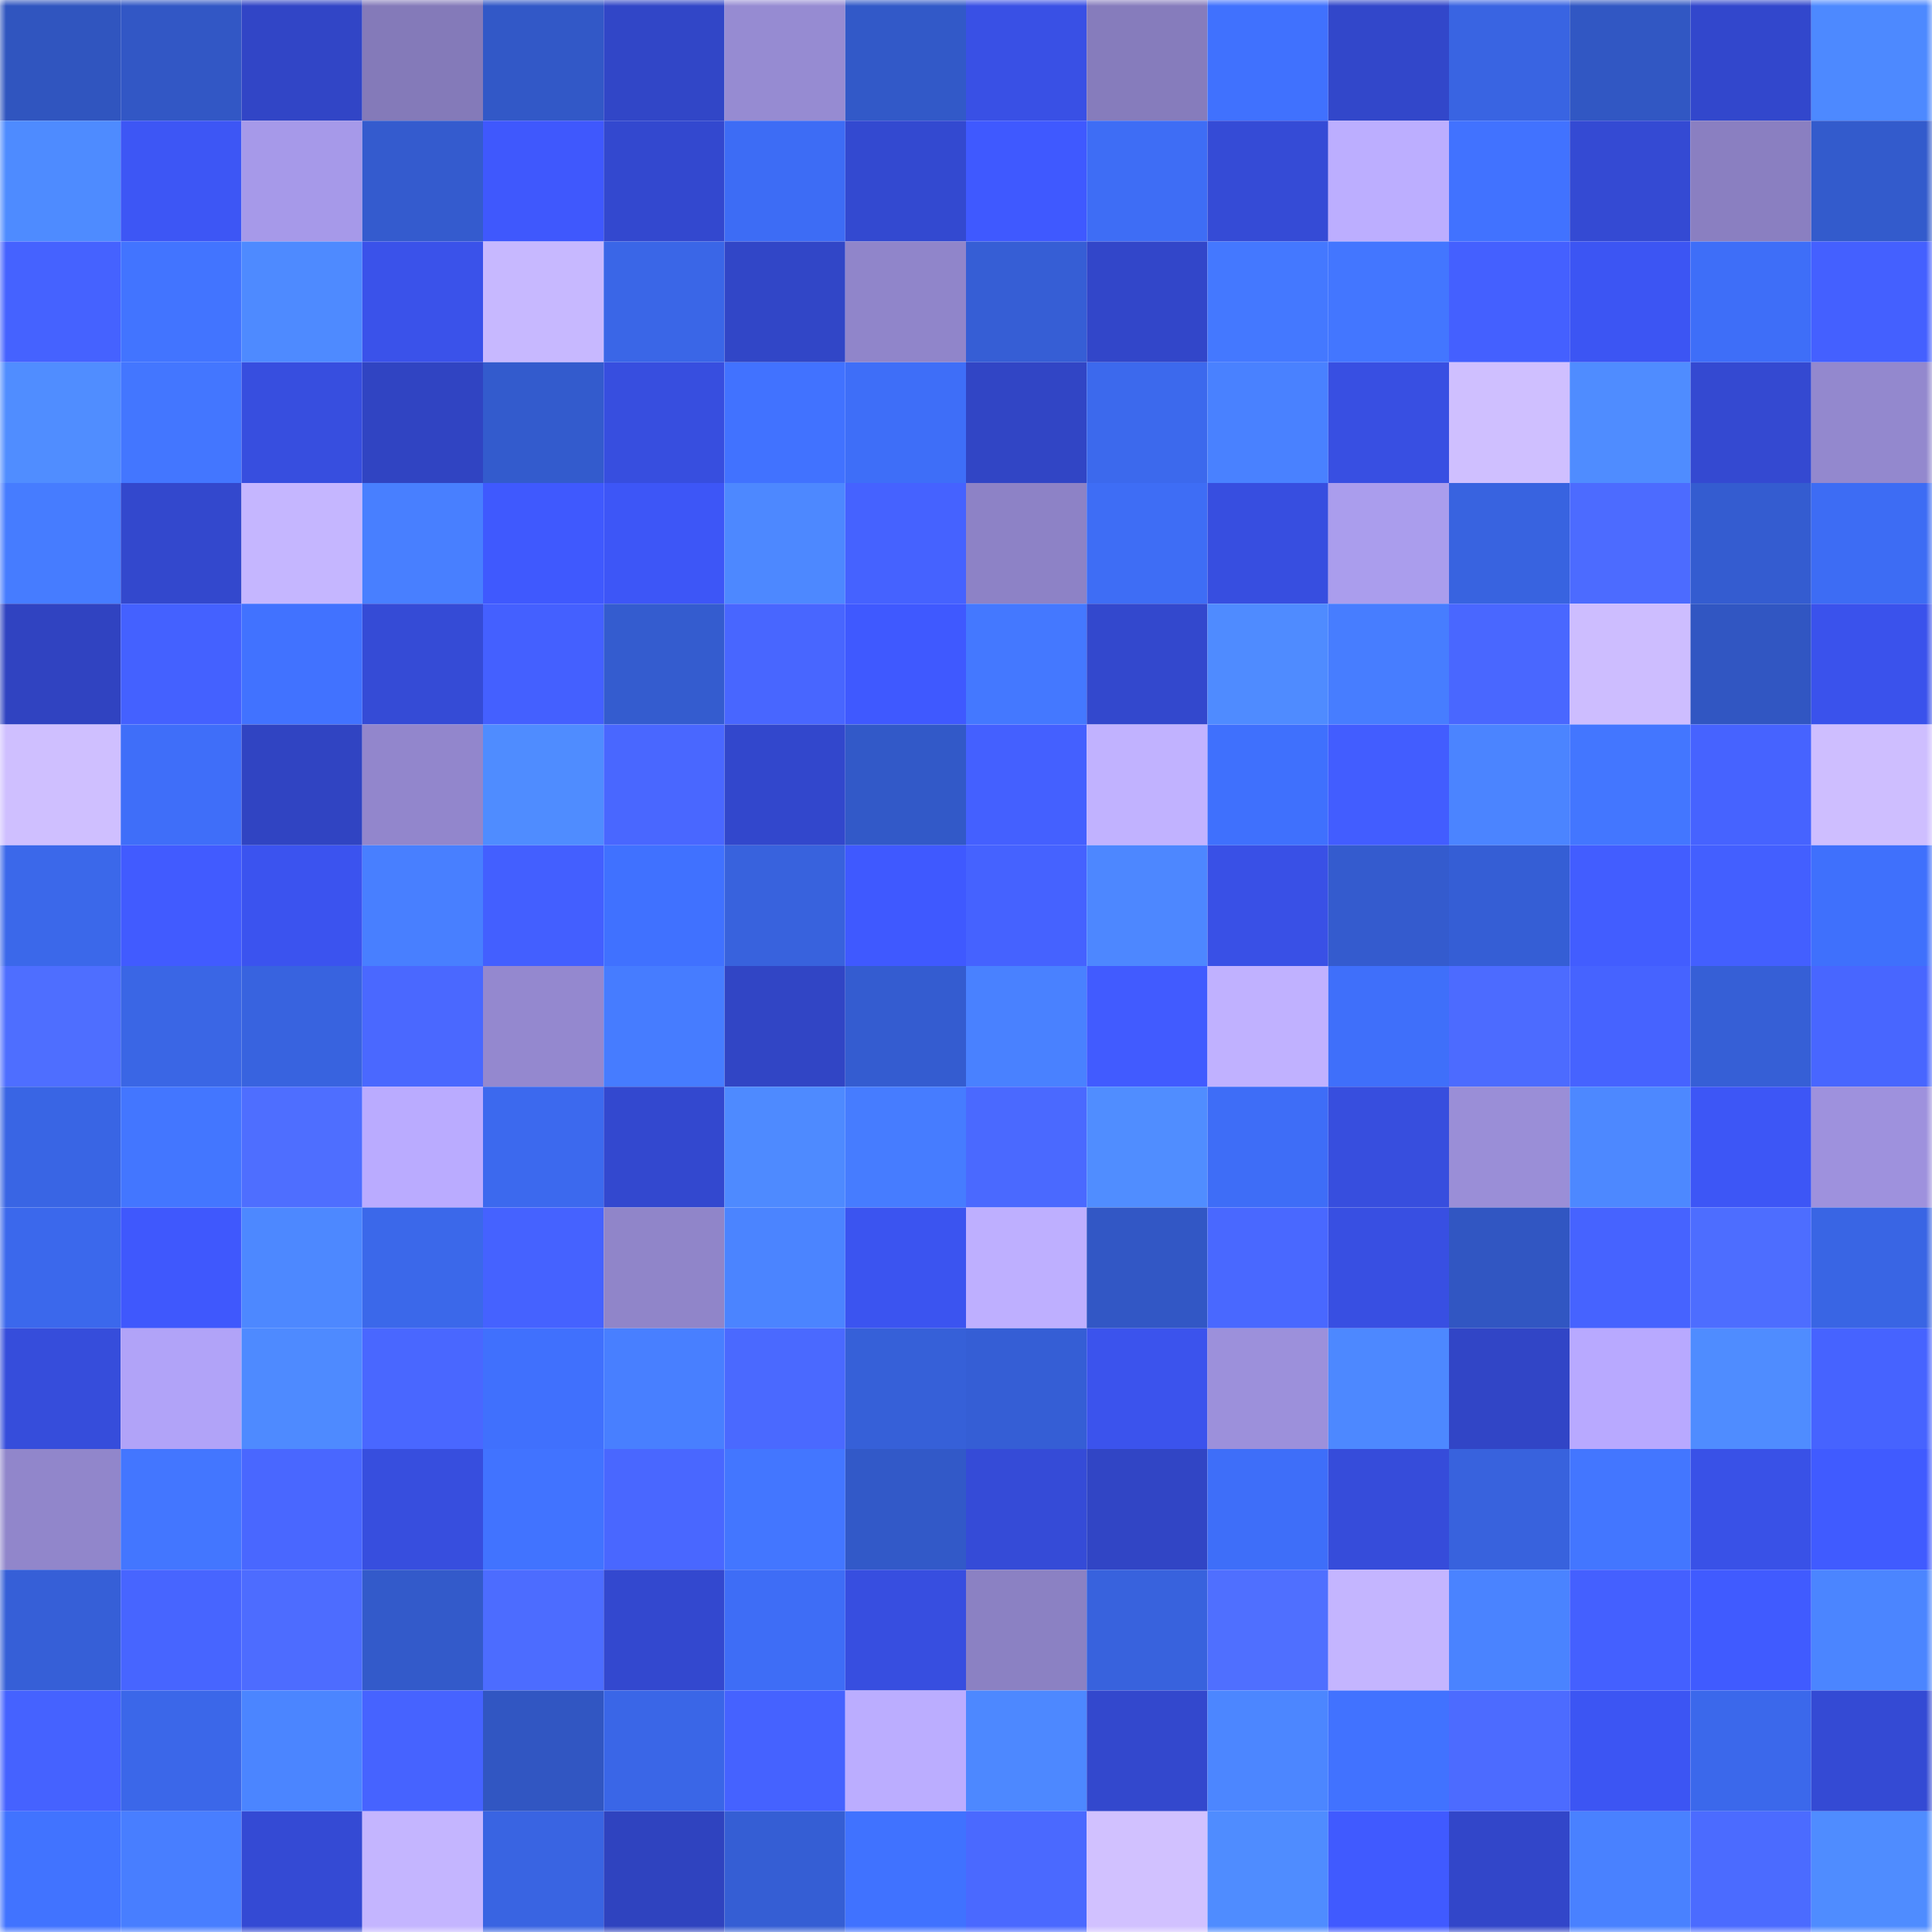 <svg viewBox="0 0 160 160" fill="none" role="img" xmlns="http://www.w3.org/2000/svg" width="240" height="240" name="basenames%2Clavri.base.eth"><mask id="1570321561" mask-type="alpha" maskUnits="userSpaceOnUse" x="0" y="0" width="160" height="160"><rect width="160" height="160" fill="#FFFFFF"></rect></mask><g mask="url(#1570321561)"><rect x="0" y="0" width="10" height="10" fill="#3055bf"></rect><rect x="10" y="0" width="10" height="10" fill="#3257c5"></rect><rect x="20" y="0" width="10" height="10" fill="#3145c6"></rect><rect x="30" y="0" width="10" height="10" fill="#847ab9"></rect><rect x="40" y="0" width="10" height="10" fill="#3258c7"></rect><rect x="50" y="0" width="10" height="10" fill="#3146c7"></rect><rect x="60" y="0" width="10" height="10" fill="#968bd2"></rect><rect x="70" y="0" width="10" height="10" fill="#3259c8"></rect><rect x="80" y="0" width="10" height="10" fill="#3950e5"></rect><rect x="90" y="0" width="10" height="10" fill="#867cbc"></rect><rect x="100" y="0" width="10" height="10" fill="#4071fe"></rect><rect x="110" y="0" width="10" height="10" fill="#3247ca"></rect><rect x="120" y="0" width="10" height="10" fill="#3964e2"></rect><rect x="130" y="0" width="10" height="10" fill="#3157c3"></rect><rect x="140" y="0" width="10" height="10" fill="#3247cc"></rect><rect x="150" y="0" width="10" height="10" fill="#4d89ff"></rect><rect x="0" y="10" width="10" height="10" fill="#4e8bff"></rect><rect x="10" y="10" width="10" height="10" fill="#3d56f5"></rect><rect x="20" y="10" width="10" height="10" fill="#a699e9"></rect><rect x="30" y="10" width="10" height="10" fill="#345bce"></rect><rect x="40" y="10" width="10" height="10" fill="#3f58fd"></rect><rect x="50" y="10" width="10" height="10" fill="#3348cf"></rect><rect x="60" y="10" width="10" height="10" fill="#3d6cf5"></rect><rect x="70" y="10" width="10" height="10" fill="#3349d0"></rect><rect x="80" y="10" width="10" height="10" fill="#3f59ff"></rect><rect x="90" y="10" width="10" height="10" fill="#3e6df5"></rect><rect x="100" y="10" width="10" height="10" fill="#354bd6"></rect><rect x="110" y="10" width="10" height="10" fill="#bcaeff"></rect><rect x="120" y="10" width="10" height="10" fill="#4172ff"></rect><rect x="130" y="10" width="10" height="10" fill="#344ad3"></rect><rect x="140" y="10" width="10" height="10" fill="#8a7fc1"></rect><rect x="150" y="10" width="10" height="10" fill="#335bcc"></rect><rect x="0" y="20" width="10" height="10" fill="#4562ff"></rect><rect x="10" y="20" width="10" height="10" fill="#4274ff"></rect><rect x="20" y="20" width="10" height="10" fill="#4e8aff"></rect><rect x="30" y="20" width="10" height="10" fill="#3a52ea"></rect><rect x="40" y="20" width="10" height="10" fill="#c7b8ff"></rect><rect x="50" y="20" width="10" height="10" fill="#3a66e7"></rect><rect x="60" y="20" width="10" height="10" fill="#3146c7"></rect><rect x="70" y="20" width="10" height="10" fill="#9085ca"></rect><rect x="80" y="20" width="10" height="10" fill="#365ed5"></rect><rect x="90" y="20" width="10" height="10" fill="#3246c9"></rect><rect x="100" y="20" width="10" height="10" fill="#4478ff"></rect><rect x="110" y="20" width="10" height="10" fill="#4376ff"></rect><rect x="120" y="20" width="10" height="10" fill="#4460ff"></rect><rect x="130" y="20" width="10" height="10" fill="#3c55f3"></rect><rect x="140" y="20" width="10" height="10" fill="#3e6ef8"></rect><rect x="150" y="20" width="10" height="10" fill="#4460ff"></rect><rect x="0" y="30" width="10" height="10" fill="#508dff"></rect><rect x="10" y="30" width="10" height="10" fill="#4376ff"></rect><rect x="20" y="30" width="10" height="10" fill="#374edf"></rect><rect x="30" y="30" width="10" height="10" fill="#3044c2"></rect><rect x="40" y="30" width="10" height="10" fill="#335bcd"></rect><rect x="50" y="30" width="10" height="10" fill="#374edf"></rect><rect x="60" y="30" width="10" height="10" fill="#4172ff"></rect><rect x="70" y="30" width="10" height="10" fill="#3e6ef8"></rect><rect x="80" y="30" width="10" height="10" fill="#3145c5"></rect><rect x="90" y="30" width="10" height="10" fill="#3c69ed"></rect><rect x="100" y="30" width="10" height="10" fill="#4981ff"></rect><rect x="110" y="30" width="10" height="10" fill="#384fe2"></rect><rect x="120" y="30" width="10" height="10" fill="#cfbfff"></rect><rect x="130" y="30" width="10" height="10" fill="#4f8cff"></rect><rect x="140" y="30" width="10" height="10" fill="#3449d1"></rect><rect x="150" y="30" width="10" height="10" fill="#9388ce"></rect><rect x="0" y="40" width="10" height="10" fill="#467cff"></rect><rect x="10" y="40" width="10" height="10" fill="#3348cd"></rect><rect x="20" y="40" width="10" height="10" fill="#c5b6ff"></rect><rect x="30" y="40" width="10" height="10" fill="#487fff"></rect><rect x="40" y="40" width="10" height="10" fill="#3f59fe"></rect><rect x="50" y="40" width="10" height="10" fill="#3d56f7"></rect><rect x="60" y="40" width="10" height="10" fill="#4d88ff"></rect><rect x="70" y="40" width="10" height="10" fill="#4562ff"></rect><rect x="80" y="40" width="10" height="10" fill="#8d82c6"></rect><rect x="90" y="40" width="10" height="10" fill="#3e6df5"></rect><rect x="100" y="40" width="10" height="10" fill="#374ee0"></rect><rect x="110" y="40" width="10" height="10" fill="#aa9ded"></rect><rect x="120" y="40" width="10" height="10" fill="#3863e0"></rect><rect x="130" y="40" width="10" height="10" fill="#4c6bff"></rect><rect x="140" y="40" width="10" height="10" fill="#345cd0"></rect><rect x="150" y="40" width="10" height="10" fill="#3d6cf4"></rect><rect x="0" y="50" width="10" height="10" fill="#3043c1"></rect><rect x="10" y="50" width="10" height="10" fill="#4461ff"></rect><rect x="20" y="50" width="10" height="10" fill="#4172ff"></rect><rect x="30" y="50" width="10" height="10" fill="#354bd6"></rect><rect x="40" y="50" width="10" height="10" fill="#4460ff"></rect><rect x="50" y="50" width="10" height="10" fill="#345ccf"></rect><rect x="60" y="50" width="10" height="10" fill="#4866ff"></rect><rect x="70" y="50" width="10" height="10" fill="#3f59ff"></rect><rect x="80" y="50" width="10" height="10" fill="#4478ff"></rect><rect x="90" y="50" width="10" height="10" fill="#3348cd"></rect><rect x="100" y="50" width="10" height="10" fill="#4f8bff"></rect><rect x="110" y="50" width="10" height="10" fill="#477dff"></rect><rect x="120" y="50" width="10" height="10" fill="#4967ff"></rect><rect x="130" y="50" width="10" height="10" fill="#cdbdff"></rect><rect x="140" y="50" width="10" height="10" fill="#3156c2"></rect><rect x="150" y="50" width="10" height="10" fill="#3a52ec"></rect><rect x="0" y="60" width="10" height="10" fill="#cfbfff"></rect><rect x="10" y="60" width="10" height="10" fill="#3f6ef9"></rect><rect x="20" y="60" width="10" height="10" fill="#3044c2"></rect><rect x="30" y="60" width="10" height="10" fill="#9286cc"></rect><rect x="40" y="60" width="10" height="10" fill="#4f8cff"></rect><rect x="50" y="60" width="10" height="10" fill="#4967ff"></rect><rect x="60" y="60" width="10" height="10" fill="#3247cc"></rect><rect x="70" y="60" width="10" height="10" fill="#3259c8"></rect><rect x="80" y="60" width="10" height="10" fill="#4460ff"></rect><rect x="90" y="60" width="10" height="10" fill="#c1b2ff"></rect><rect x="100" y="60" width="10" height="10" fill="#3f70fd"></rect><rect x="110" y="60" width="10" height="10" fill="#425dff"></rect><rect x="120" y="60" width="10" height="10" fill="#4b84ff"></rect><rect x="130" y="60" width="10" height="10" fill="#4376ff"></rect><rect x="140" y="60" width="10" height="10" fill="#4663ff"></rect><rect x="150" y="60" width="10" height="10" fill="#cebeff"></rect><rect x="0" y="70" width="10" height="10" fill="#3b68ea"></rect><rect x="10" y="70" width="10" height="10" fill="#415bff"></rect><rect x="20" y="70" width="10" height="10" fill="#3b53ef"></rect><rect x="30" y="70" width="10" height="10" fill="#487fff"></rect><rect x="40" y="70" width="10" height="10" fill="#435fff"></rect><rect x="50" y="70" width="10" height="10" fill="#4071ff"></rect><rect x="60" y="70" width="10" height="10" fill="#3862dd"></rect><rect x="70" y="70" width="10" height="10" fill="#3f59ff"></rect><rect x="80" y="70" width="10" height="10" fill="#4562ff"></rect><rect x="90" y="70" width="10" height="10" fill="#4d87ff"></rect><rect x="100" y="70" width="10" height="10" fill="#3950e6"></rect><rect x="110" y="70" width="10" height="10" fill="#345bce"></rect><rect x="120" y="70" width="10" height="10" fill="#355ed5"></rect><rect x="130" y="70" width="10" height="10" fill="#425dff"></rect><rect x="140" y="70" width="10" height="10" fill="#435fff"></rect><rect x="150" y="70" width="10" height="10" fill="#3f70fc"></rect><rect x="0" y="80" width="10" height="10" fill="#4e6eff"></rect><rect x="10" y="80" width="10" height="10" fill="#3a66e5"></rect><rect x="20" y="80" width="10" height="10" fill="#3863df"></rect><rect x="30" y="80" width="10" height="10" fill="#4a68ff"></rect><rect x="40" y="80" width="10" height="10" fill="#9488cf"></rect><rect x="50" y="80" width="10" height="10" fill="#467cff"></rect><rect x="60" y="80" width="10" height="10" fill="#3145c5"></rect><rect x="70" y="80" width="10" height="10" fill="#345cd0"></rect><rect x="80" y="80" width="10" height="10" fill="#4981ff"></rect><rect x="90" y="80" width="10" height="10" fill="#415bff"></rect><rect x="100" y="80" width="10" height="10" fill="#c0b1ff"></rect><rect x="110" y="80" width="10" height="10" fill="#3f6ffa"></rect><rect x="120" y="80" width="10" height="10" fill="#4c6bff"></rect><rect x="130" y="80" width="10" height="10" fill="#4663ff"></rect><rect x="140" y="80" width="10" height="10" fill="#365fd6"></rect><rect x="150" y="80" width="10" height="10" fill="#4866ff"></rect><rect x="0" y="90" width="10" height="10" fill="#3965e4"></rect><rect x="10" y="90" width="10" height="10" fill="#4376ff"></rect><rect x="20" y="90" width="10" height="10" fill="#4e6eff"></rect><rect x="30" y="90" width="10" height="10" fill="#baabff"></rect><rect x="40" y="90" width="10" height="10" fill="#3c69ee"></rect><rect x="50" y="90" width="10" height="10" fill="#3348cf"></rect><rect x="60" y="90" width="10" height="10" fill="#4e8aff"></rect><rect x="70" y="90" width="10" height="10" fill="#467cff"></rect><rect x="80" y="90" width="10" height="10" fill="#4a69ff"></rect><rect x="90" y="90" width="10" height="10" fill="#508dff"></rect><rect x="100" y="90" width="10" height="10" fill="#3e6df7"></rect><rect x="110" y="90" width="10" height="10" fill="#374ede"></rect><rect x="120" y="90" width="10" height="10" fill="#9a8ed7"></rect><rect x="130" y="90" width="10" height="10" fill="#4d88ff"></rect><rect x="140" y="90" width="10" height="10" fill="#3d56f6"></rect><rect x="150" y="90" width="10" height="10" fill="#9e91dd"></rect><rect x="0" y="100" width="10" height="10" fill="#3b68ec"></rect><rect x="10" y="100" width="10" height="10" fill="#3f58fd"></rect><rect x="20" y="100" width="10" height="10" fill="#4d88ff"></rect><rect x="30" y="100" width="10" height="10" fill="#3b68ea"></rect><rect x="40" y="100" width="10" height="10" fill="#4562ff"></rect><rect x="50" y="100" width="10" height="10" fill="#9085c9"></rect><rect x="60" y="100" width="10" height="10" fill="#4b84ff"></rect><rect x="70" y="100" width="10" height="10" fill="#3b54f0"></rect><rect x="80" y="100" width="10" height="10" fill="#beafff"></rect><rect x="90" y="100" width="10" height="10" fill="#3257c5"></rect><rect x="100" y="100" width="10" height="10" fill="#4968ff"></rect><rect x="110" y="100" width="10" height="10" fill="#384fe2"></rect><rect x="120" y="100" width="10" height="10" fill="#3156c2"></rect><rect x="130" y="100" width="10" height="10" fill="#4663ff"></rect><rect x="140" y="100" width="10" height="10" fill="#4d6dff"></rect><rect x="150" y="100" width="10" height="10" fill="#3965e4"></rect><rect x="0" y="110" width="10" height="10" fill="#364ddb"></rect><rect x="10" y="110" width="10" height="10" fill="#b1a3f8"></rect><rect x="20" y="110" width="10" height="10" fill="#4e8aff"></rect><rect x="30" y="110" width="10" height="10" fill="#4967ff"></rect><rect x="40" y="110" width="10" height="10" fill="#4070fd"></rect><rect x="50" y="110" width="10" height="10" fill="#487fff"></rect><rect x="60" y="110" width="10" height="10" fill="#4a69ff"></rect><rect x="70" y="110" width="10" height="10" fill="#3660d8"></rect><rect x="80" y="110" width="10" height="10" fill="#355ed5"></rect><rect x="90" y="110" width="10" height="10" fill="#3b53ed"></rect><rect x="100" y="110" width="10" height="10" fill="#9c90db"></rect><rect x="110" y="110" width="10" height="10" fill="#4d88ff"></rect><rect x="120" y="110" width="10" height="10" fill="#3145c6"></rect><rect x="130" y="110" width="10" height="10" fill="#b8a9ff"></rect><rect x="140" y="110" width="10" height="10" fill="#4f8cff"></rect><rect x="150" y="110" width="10" height="10" fill="#4663ff"></rect><rect x="0" y="120" width="10" height="10" fill="#9186cb"></rect><rect x="10" y="120" width="10" height="10" fill="#4376ff"></rect><rect x="20" y="120" width="10" height="10" fill="#4967ff"></rect><rect x="30" y="120" width="10" height="10" fill="#374ede"></rect><rect x="40" y="120" width="10" height="10" fill="#4173ff"></rect><rect x="50" y="120" width="10" height="10" fill="#4967ff"></rect><rect x="60" y="120" width="10" height="10" fill="#4376ff"></rect><rect x="70" y="120" width="10" height="10" fill="#3259c8"></rect><rect x="80" y="120" width="10" height="10" fill="#354bd7"></rect><rect x="90" y="120" width="10" height="10" fill="#3145c5"></rect><rect x="100" y="120" width="10" height="10" fill="#3e6ef9"></rect><rect x="110" y="120" width="10" height="10" fill="#364cda"></rect><rect x="120" y="120" width="10" height="10" fill="#3862dd"></rect><rect x="130" y="120" width="10" height="10" fill="#4376ff"></rect><rect x="140" y="120" width="10" height="10" fill="#3951e7"></rect><rect x="150" y="120" width="10" height="10" fill="#405bff"></rect><rect x="0" y="130" width="10" height="10" fill="#365fd7"></rect><rect x="10" y="130" width="10" height="10" fill="#4765ff"></rect><rect x="20" y="130" width="10" height="10" fill="#4d6cff"></rect><rect x="30" y="130" width="10" height="10" fill="#335aca"></rect><rect x="40" y="130" width="10" height="10" fill="#4c6cff"></rect><rect x="50" y="130" width="10" height="10" fill="#3348cf"></rect><rect x="60" y="130" width="10" height="10" fill="#3e6df6"></rect><rect x="70" y="130" width="10" height="10" fill="#374ee0"></rect><rect x="80" y="130" width="10" height="10" fill="#8b81c3"></rect><rect x="90" y="130" width="10" height="10" fill="#3862dd"></rect><rect x="100" y="130" width="10" height="10" fill="#4f6fff"></rect><rect x="110" y="130" width="10" height="10" fill="#c4b5ff"></rect><rect x="120" y="130" width="10" height="10" fill="#4a83ff"></rect><rect x="130" y="130" width="10" height="10" fill="#4460ff"></rect><rect x="140" y="130" width="10" height="10" fill="#405bff"></rect><rect x="150" y="130" width="10" height="10" fill="#4b85ff"></rect><rect x="0" y="140" width="10" height="10" fill="#4562ff"></rect><rect x="10" y="140" width="10" height="10" fill="#3b67e9"></rect><rect x="20" y="140" width="10" height="10" fill="#4b85ff"></rect><rect x="30" y="140" width="10" height="10" fill="#4663ff"></rect><rect x="40" y="140" width="10" height="10" fill="#3156c2"></rect><rect x="50" y="140" width="10" height="10" fill="#3a66e7"></rect><rect x="60" y="140" width="10" height="10" fill="#4562ff"></rect><rect x="70" y="140" width="10" height="10" fill="#bbadff"></rect><rect x="80" y="140" width="10" height="10" fill="#4d88ff"></rect><rect x="90" y="140" width="10" height="10" fill="#3348cd"></rect><rect x="100" y="140" width="10" height="10" fill="#4c86ff"></rect><rect x="110" y="140" width="10" height="10" fill="#4172ff"></rect><rect x="120" y="140" width="10" height="10" fill="#4c6bff"></rect><rect x="130" y="140" width="10" height="10" fill="#3c55f3"></rect><rect x="140" y="140" width="10" height="10" fill="#3b68eb"></rect><rect x="150" y="140" width="10" height="10" fill="#344ad4"></rect><rect x="0" y="150" width="10" height="10" fill="#4173ff"></rect><rect x="10" y="150" width="10" height="10" fill="#487eff"></rect><rect x="20" y="150" width="10" height="10" fill="#344ad4"></rect><rect x="30" y="150" width="10" height="10" fill="#c4b5ff"></rect><rect x="40" y="150" width="10" height="10" fill="#3964e2"></rect><rect x="50" y="150" width="10" height="10" fill="#2f43bf"></rect><rect x="60" y="150" width="10" height="10" fill="#355ed4"></rect><rect x="70" y="150" width="10" height="10" fill="#4072ff"></rect><rect x="80" y="150" width="10" height="10" fill="#4a69ff"></rect><rect x="90" y="150" width="10" height="10" fill="#d1c1ff"></rect><rect x="100" y="150" width="10" height="10" fill="#4f8cff"></rect><rect x="110" y="150" width="10" height="10" fill="#405aff"></rect><rect x="120" y="150" width="10" height="10" fill="#3246c9"></rect><rect x="130" y="150" width="10" height="10" fill="#4981ff"></rect><rect x="140" y="150" width="10" height="10" fill="#4b6bff"></rect><rect x="150" y="150" width="10" height="10" fill="#4f8cff"></rect></g></svg>